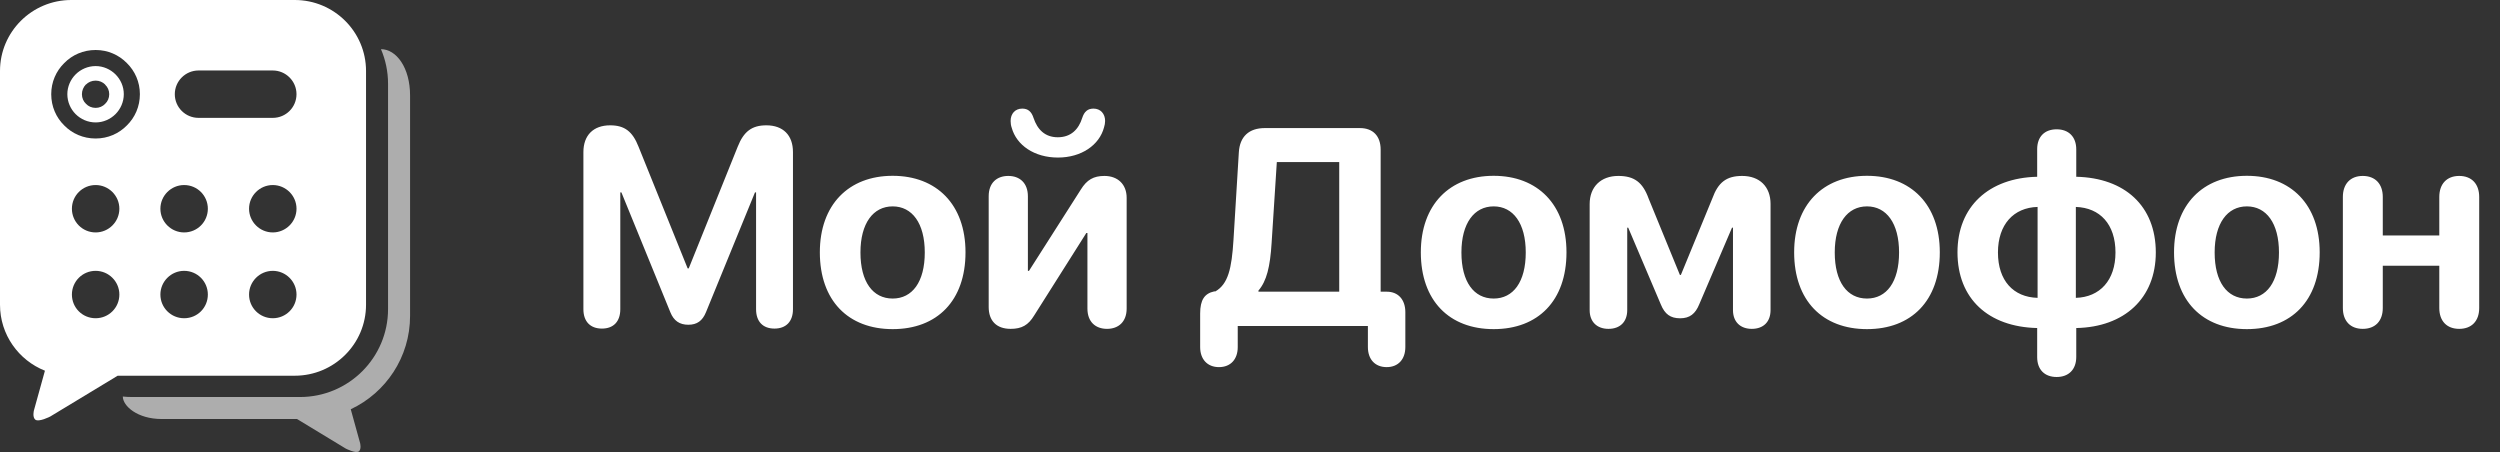 <svg width="177" height="32" viewBox="0 0 177 32" fill="none" xmlns="http://www.w3.org/2000/svg">
<rect x="0" y="0" width="177" height="32" fill="#333333" stroke="none"/>
<path fill-rule="evenodd" clip-rule="evenodd" d="M0 5.027C0 2.251 2.26 0 5.048 0H20.867C23.655 0 25.915 2.251 25.915 5.027V21.574C25.915 24.35 23.655 26.601 20.867 26.601H8.331L3.554 29.491C3.554 29.491 2.727 29.918 2.489 29.702C2.286 29.519 2.4 29.064 2.4 29.064L3.181 26.246C1.317 25.506 0 23.693 0 21.574V5.027ZM6.088 5.984H6.076C5.908 6.164 5.8 6.403 5.8 6.667C5.8 6.943 5.908 7.182 6.088 7.35C6.256 7.53 6.496 7.638 6.773 7.638C7.037 7.638 7.277 7.53 7.445 7.35C7.625 7.182 7.733 6.943 7.733 6.667C7.733 6.403 7.625 6.164 7.445 5.996V5.984C7.277 5.816 7.037 5.708 6.773 5.708C6.496 5.708 6.256 5.816 6.088 5.984ZM8.177 8.081C7.816 8.44 7.312 8.668 6.773 8.668C6.22 8.668 5.716 8.44 5.356 8.081C4.996 7.721 4.768 7.218 4.768 6.667C4.768 6.128 4.996 5.625 5.356 5.265C5.716 4.906 6.22 4.678 6.773 4.678C7.312 4.678 7.816 4.906 8.177 5.265C8.536 5.625 8.765 6.116 8.765 6.667C8.765 7.218 8.536 7.721 8.177 8.081ZM6.771 3.54C5.895 3.54 5.115 3.887 4.551 4.462C3.975 5.026 3.627 5.804 3.627 6.667C3.627 7.542 3.975 8.321 4.551 8.884C5.115 9.459 5.895 9.806 6.771 9.806C7.635 9.806 8.415 9.459 8.979 8.884C9.555 8.321 9.904 7.542 9.904 6.667C9.904 5.804 9.555 5.026 8.979 4.462C8.415 3.887 7.635 3.54 6.771 3.54ZM14.716 20.853C14.716 19.931 13.972 19.176 13.036 19.176C12.112 19.176 11.356 19.931 11.356 20.853C11.356 21.788 12.112 22.531 13.036 22.531C13.972 22.531 14.716 21.788 14.716 20.853ZM14.716 14.778C14.716 13.856 13.972 13.101 13.036 13.101C12.112 13.101 11.356 13.856 11.356 14.778C11.356 15.701 12.112 16.456 13.036 16.456C13.972 16.456 14.716 15.701 14.716 14.778ZM19.312 4.99H14.056C13.132 4.99 12.376 5.744 12.376 6.667C12.376 7.602 13.132 8.345 14.056 8.345H19.312C20.237 8.345 20.992 7.602 20.992 6.667C20.992 5.744 20.237 4.99 19.312 4.99ZM17.633 14.778C17.633 15.701 18.389 16.456 19.313 16.456C20.238 16.456 20.993 15.701 20.993 14.778C20.993 13.856 20.238 13.101 19.313 13.101C18.389 13.101 17.633 13.856 17.633 14.778ZM17.633 20.853C17.633 21.788 18.389 22.531 19.313 22.531C20.238 22.531 20.993 21.788 20.993 20.853C20.993 19.931 20.238 19.176 19.313 19.176C18.389 19.176 17.633 19.931 17.633 20.853ZM5.091 14.778C5.091 15.701 5.835 16.456 6.771 16.456C7.696 16.456 8.451 15.701 8.451 14.778C8.451 13.856 7.696 13.101 6.771 13.101C5.835 13.101 5.091 13.856 5.091 14.778ZM5.091 20.853C5.091 21.788 5.835 22.531 6.771 22.531C7.696 22.531 8.451 21.788 8.451 20.853C8.451 19.931 7.696 19.176 6.771 19.176C5.835 19.176 5.091 19.931 5.091 20.853Z" fill="white"/>
<path opacity="0.6" fill-rule="evenodd" clip-rule="evenodd" d="M11.448 29.666C9.725 29.666 8.695 28.741 8.695 28.075C8.912 28.098 9.131 28.109 9.353 28.109H21.239C24.683 28.109 27.474 25.322 27.474 21.884V5.933C27.474 5.062 27.295 4.233 26.972 3.481C28.059 3.481 29.033 4.786 29.033 6.76V22.371C29.033 25.29 27.315 27.809 24.833 28.975L25.498 31.381C25.498 31.381 25.598 31.784 25.419 31.946C25.209 32.137 24.48 31.759 24.48 31.759L21.029 29.666H11.448Z" fill="white"/>
<path d="M42.616 23.264C41.791 23.264 41.305 22.759 41.305 21.895V10.767C41.305 9.582 42.004 8.873 43.199 8.873C44.218 8.873 44.782 9.301 45.209 10.388L48.685 19.001H48.763L52.229 10.388C52.656 9.31 53.229 8.873 54.258 8.873C55.443 8.873 56.142 9.572 56.142 10.767V21.895C56.142 22.759 55.657 23.264 54.831 23.264C54.006 23.264 53.53 22.759 53.53 21.895V13.621H53.453L49.986 22.098C49.734 22.72 49.345 22.992 48.733 22.992C48.112 22.992 47.704 22.71 47.461 22.108L43.995 13.621H43.917V21.895C43.917 22.759 43.441 23.264 42.616 23.264ZM63.201 23.302C60.055 23.302 58.045 21.283 58.045 17.865C58.045 14.495 60.084 12.447 63.201 12.447C66.318 12.447 68.358 14.486 68.358 17.865C68.358 21.293 66.347 23.302 63.201 23.302ZM63.201 21.137C64.59 21.137 65.474 19.962 65.474 17.875C65.474 15.806 64.58 14.612 63.201 14.612C61.823 14.612 60.92 15.806 60.92 17.875C60.92 19.962 61.803 21.137 63.201 21.137ZM74.902 11.155C73.232 11.155 71.97 10.281 71.63 9.048C71.572 8.883 71.552 8.718 71.552 8.563C71.552 8.048 71.873 7.689 72.377 7.689C72.785 7.689 73.028 7.902 73.174 8.349C73.445 9.165 73.98 9.718 74.892 9.718C75.825 9.718 76.368 9.155 76.621 8.349C76.766 7.902 77.009 7.689 77.417 7.689C77.922 7.689 78.242 8.058 78.242 8.563C78.242 8.708 78.213 8.873 78.165 9.019C77.835 10.272 76.562 11.155 74.902 11.155ZM71.552 23.283C70.532 23.283 69.999 22.691 69.999 21.739V13.893C69.999 12.951 70.571 12.456 71.387 12.456C72.193 12.456 72.775 12.951 72.775 13.903V19.176H72.853L76.524 13.418C76.951 12.728 77.427 12.456 78.194 12.456C79.145 12.456 79.767 13.058 79.767 14V21.846C79.767 22.788 79.184 23.283 78.378 23.283C77.563 23.283 76.99 22.788 76.99 21.846V16.496H76.912L73.222 22.331C72.805 23.021 72.339 23.283 71.552 23.283ZM84.971 24.574V22.195C84.971 21.234 85.282 20.778 85.962 20.632H86.049C86.952 20.108 87.205 19.02 87.331 16.981L87.71 10.777C87.778 9.67 88.428 9.068 89.545 9.068H96.284C97.206 9.068 97.75 9.631 97.75 10.592V20.652H98.187C98.993 20.652 99.498 21.215 99.498 22.098V24.574C99.498 25.429 99.002 25.992 98.177 25.992C97.342 25.992 96.847 25.429 96.847 24.574V23.079H87.632V24.574C87.632 25.429 87.137 25.992 86.302 25.992C85.476 25.992 84.971 25.429 84.971 24.574ZM89.098 20.652H94.817V11.476H90.399L90.03 17.204C89.924 18.894 89.681 19.894 89.098 20.574V20.652ZM105.751 23.302C102.605 23.302 100.595 21.283 100.595 17.865C100.595 14.495 102.634 12.447 105.751 12.447C108.868 12.447 110.907 14.486 110.907 17.865C110.907 21.293 108.897 23.302 105.751 23.302ZM105.751 21.137C107.139 21.137 108.023 19.962 108.023 17.875C108.023 15.806 107.13 14.612 105.751 14.612C104.372 14.612 103.469 15.806 103.469 17.875C103.469 19.962 104.353 21.137 105.751 21.137ZM113.878 23.283C113.062 23.283 112.548 22.778 112.548 21.962V14.447C112.548 13.233 113.334 12.456 114.577 12.456C115.704 12.456 116.306 12.903 116.723 14.059L118.937 19.467H119.005L121.229 14.059C121.646 12.903 122.238 12.456 123.345 12.456C124.588 12.456 125.355 13.223 125.355 14.437V21.953C125.355 22.788 124.85 23.283 124.025 23.283C123.209 23.283 122.695 22.778 122.695 21.962V16.117H122.627L120.306 21.545C120.034 22.215 119.636 22.535 118.956 22.535C118.267 22.535 117.869 22.244 117.587 21.555L115.276 16.117H115.208V21.953C115.208 22.788 114.703 23.283 113.878 23.283ZM132.182 23.302C129.036 23.302 127.026 21.283 127.026 17.865C127.026 14.495 129.065 12.447 132.182 12.447C135.299 12.447 137.338 14.486 137.338 17.865C137.338 21.293 135.328 23.302 132.182 23.302ZM132.182 21.137C133.57 21.137 134.454 19.962 134.454 17.875C134.454 15.806 133.56 14.612 132.182 14.612C130.803 14.612 129.9 15.806 129.9 17.875C129.9 19.962 130.783 21.137 132.182 21.137ZM145.611 26.691C144.756 26.691 144.232 26.167 144.232 25.283V23.225C140.785 23.147 138.59 21.157 138.59 17.865C138.59 14.622 140.814 12.592 144.232 12.515V10.563C144.232 9.679 144.756 9.155 145.611 9.155C146.465 9.155 146.999 9.689 146.999 10.573V12.515C150.436 12.592 152.631 14.583 152.631 17.875C152.631 21.118 150.407 23.157 146.999 23.225V25.274C146.999 26.157 146.465 26.691 145.611 26.691ZM144.261 21.088V14.651C142.562 14.699 141.455 15.894 141.455 17.875C141.455 19.865 142.542 21.04 144.261 21.088ZM146.97 21.088C148.669 21.04 149.776 19.846 149.776 17.875C149.776 15.874 148.679 14.709 146.97 14.651V21.088ZM159.078 23.302C155.932 23.302 153.922 21.283 153.922 17.865C153.922 14.495 155.961 12.447 159.078 12.447C162.195 12.447 164.234 14.486 164.234 17.865C164.234 21.293 162.224 23.302 159.078 23.302ZM159.078 21.137C160.467 21.137 161.351 19.962 161.351 17.875C161.351 15.806 160.457 14.612 159.078 14.612C157.7 14.612 156.797 15.806 156.797 17.875C156.797 19.962 157.68 21.137 159.078 21.137ZM167.283 23.283C166.409 23.283 165.875 22.73 165.875 21.807V13.942C165.875 13.02 166.409 12.456 167.283 12.456C168.167 12.456 168.701 13.02 168.701 13.942V16.671H172.702V13.942C172.702 13.02 173.236 12.456 174.11 12.456C174.993 12.456 175.527 13.02 175.527 13.942V21.807C175.527 22.73 174.993 23.283 174.11 23.283C173.236 23.283 172.702 22.73 172.702 21.807V18.816H168.701V21.807C168.701 22.73 168.167 23.283 167.283 23.283Z" fill="white"/>
</svg>
